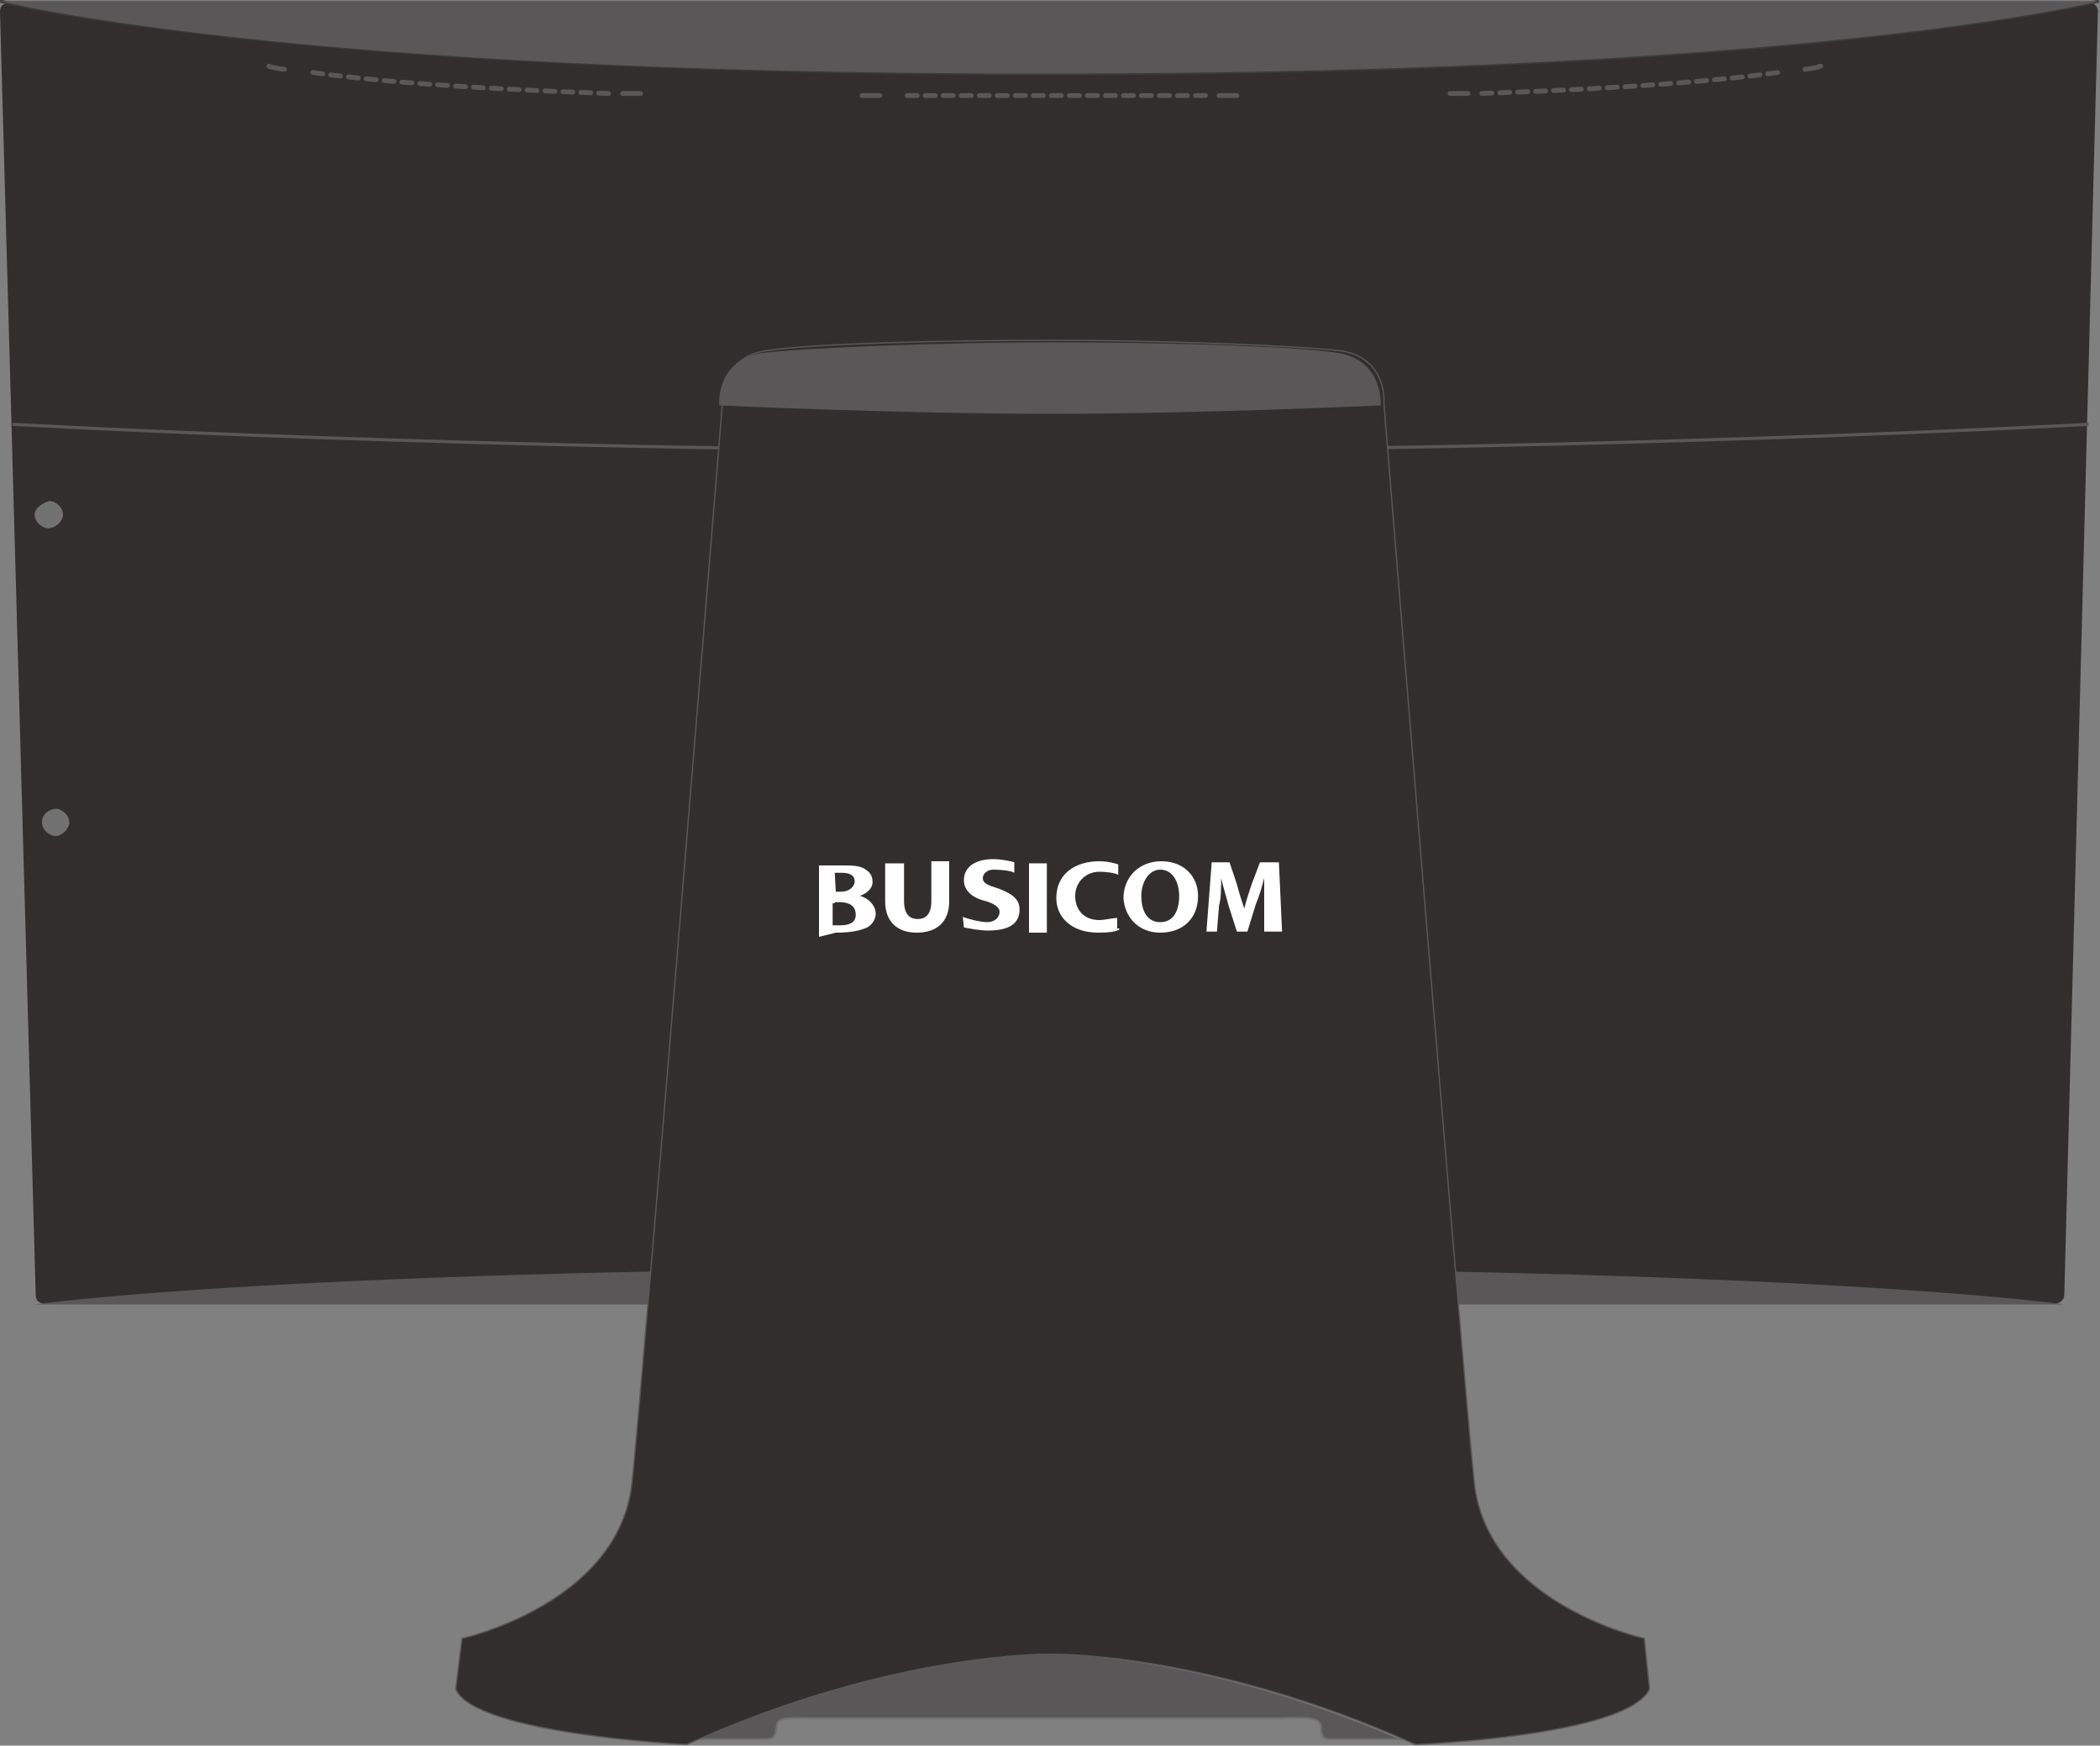 <?xml version="1.0" encoding="utf-8"?>
<!-- Generator: Adobe Illustrator 27.3.1, SVG Export Plug-In . SVG Version: 6.00 Build 0)  -->
<svg version="1.1" id="レイヤー_1" xmlns="http://www.w3.org/2000/svg" xmlns:xlink="http://www.w3.org/1999/xlink" x="0px"
	 y="0px" width="200px" height="166.2px" viewBox="0 0 200 166.2" style="enable-background:new 0 0 200 166.2;"
	 xml:space="preserve">
<rect x="0" y="0" width="200" height="166.2" fill="#808080" stroke="none"/>
<style type="text/css">
	.st0{fill:#322E2E;}
	.st1{fill:none;stroke:#3E3A39;stroke-width:0.297;stroke-miterlimit:10;}
	.st2{fill:none;stroke:#595757;stroke-width:0.297;stroke-miterlimit:10;}
	.st3{fill:none;stroke:#595757;stroke-width:0.461;stroke-linecap:round;stroke-miterlimit:10;}
	.st4{fill:none;stroke:#595757;stroke-width:0.461;stroke-linecap:round;stroke-miterlimit:10;stroke-dasharray:0.953,0.763;}
	.st5{fill:none;stroke:#595757;stroke-width:0.461;stroke-linecap:round;stroke-miterlimit:10;stroke-dasharray:0.948,0.758;}
	.st6{fill:#727171;}
	.st7{fill:#595757;}
	.st8{fill:none;stroke:#727171;stroke-width:0.178;stroke-miterlimit:10;}
	.st9{fill:none;stroke:#595757;stroke-width:0.122;stroke-miterlimit:10;}
	.st10{fill:#FFFFFF;}
</style>
<g>
	<path class="st0" d="M196.6,123.3c0,0.5-0.5,0.8-0.8,0.8H4.2c-0.5,0-0.8-0.3-0.8-0.8L0,1.1c0-0.5,0.3-0.8,0.8-0.8H199
		c0.5,0,0.8,0.3,0.8,0.8L196.6,123.3z"/>
	<path class="st1" d="M199.9,0.1c0,0-27.3,6.9-99.9,6.9S0,0.1,0,0.1"/>
	<path class="st2" d="M198.9,40.4c0,0-45.1,2.5-99.4,2.5S1.2,40.4,1.2,40.4"/>
	<line class="st3" x1="82.1" y1="9.1" x2="83.8" y2="9.1"/>
	<line class="st4" x1="86.4" y1="9.1" x2="114.8" y2="9.1"/>
	<line class="st3" x1="116.1" y1="9.1" x2="117.8" y2="9.1"/>
	<path class="st3" d="M173.4,6.3c0,0-0.5,0.2-1.5,0.3"/>
	<path class="st5" d="M169.3,6.9c-4.8,0.7-13.7,1.5-28.2,2"/>
	<path class="st3" d="M139.8,8.9c-0.5,0-1,0-1.7,0"/>
	<path class="st3" d="M25.6,6.3c0,0,0.5,0.2,1.5,0.3"/>
	<path class="st5" d="M29.8,6.9c4.8,0.7,13.7,1.5,28.2,2"/>
	<path class="st3" d="M59.3,8.9c0.5,0,1,0,1.7,0"/>
	<path class="st6" d="M3.3,49c0,0.7,0.7,1.3,1.3,1.3S6,49.7,6,49s-0.7-1.3-1.3-1.3C4,47.9,3.3,48.4,3.3,49"/>
	<path class="st6" d="M4,78.3c0,0.7,0.7,1.3,1.3,1.3s1.3-0.7,1.3-1.3c0-0.7-0.7-1.3-1.3-1.3C4.5,77.1,4,77.6,4,78.3"/>
	<path class="st7" d="M74,164.3c0.2-0.8,1.5-0.8,4.1-0.7c2.8,0,21.8,0,21.8,0s19,0,21.8,0c2.8,0,4.1-0.2,4.1,0.7
		c0.2,0.8,0,1.3,1.2,1.3h6.3c-19.2-8.3-33.4-8.1-33.4-8.1s-14.2-0.2-33.4,8.1h6.3C74,165.6,73.9,165.1,74,164.3"/>
	<path class="st8" d="M133.5,165.6H127c-1.2,0-1.2-0.3-1.2-1.3c-0.2-0.8-1.5-0.8-4.1-0.7c-2.8,0-21.8,0-21.8,0s-19,0-21.8,0
		c-2.8,0-4.1-0.2-4.1,0.7c-0.2,0.8,0,1.3-1.2,1.3h-6.4"/>
	<path class="st7" d="M196.6,124.2H3.3c0,0,23.9-3.5,96.6-3.5C172.8,120.7,196.6,124.2,196.6,124.2"/>
	<path class="st7" d="M0,0.1h200c0,0-27.3,6.9-99.9,6.9C27.3,7.1,0,0.1,0,0.1"/>
	<path class="st0" d="M134.8,166.1c-19.8-8.9-34.7-8.6-34.7-8.6s-15-0.3-34.7,8.6c0,0-20.3-1-22-5.3L44,156c0,0,15-3.3,16.2-14.9
		c1.2-11.6,8.6-102.7,8.6-102.7s-0.3-4.3,4.1-5c4.5-0.7,17-1,27.4-1s23,0.5,27.4,1c4.5,0.7,4.1,5,4.1,5s7.4,91.2,8.6,102.7
		c1.2,11.6,16.2,14.9,16.2,14.9l0.5,4.8C155.1,165.3,134.8,166.1,134.8,166.1"/>
	<path class="st9" d="M134.8,166.1c-19.8-8.9-34.7-8.6-34.7-8.6s-15-0.3-34.7,8.6c0,0-20.3-1-22-5.3L44,156c0,0,15-3.3,16.2-14.9
		c1.2-11.6,8.6-102.7,8.6-102.7s-0.3-4.3,4.1-5c4.5-0.7,17-1,27.4-1s23,0.5,27.4,1c4.5,0.7,4.1,5,4.1,5s7.4,91.2,8.6,102.7
		c1.2,11.6,16.2,14.9,16.2,14.9l0.5,4.8C155.1,165.3,134.8,166.1,134.8,166.1z"/>
	<path class="st10" d="M79.5,85.9H80c0.8,0,1.5,0.3,1.5,1.2c0,0.8-0.7,1-1.5,1c-0.3,0-0.5,0-0.7,0v-2.1H79.5z M79.6,88.8
		c1.5,0,2.3-0.2,3-0.5c0.5-0.3,0.8-0.8,0.8-1.3c0-0.8-0.7-1.5-1.5-1.7l0,0c0.8-0.3,1.2-0.8,1.2-1.3c0-0.7-0.3-1-0.8-1.3
		c-0.5-0.3-1.2-0.3-2.1-0.3H78v6.8L79.6,88.8 M79.5,83.1c0.2,0,0.3,0,0.7,0c0.8,0,1.2,0.3,1.2,0.8c0,0.5-0.5,1-1.3,1h-0.5L79.5,83.1
		"/>
	<path class="st10" d="M86.1,82.2v3.6c0,1.2,0.5,1.7,1.3,1.7c0.8,0,1.3-0.5,1.3-1.7v-3.8h1.7v3.8c0,2-1.2,3-3.1,3c-1.8,0-3-1-3-3
		v-3.6H86.1z"/>
	<path class="st10" d="M91.7,87.3c0.5,0.2,1.7,0.5,2.3,0.5c0.8,0,1.2-0.5,1.2-1c0-0.3-0.3-0.7-1.3-1c-1.3-0.3-2.1-1-2.1-2
		c0-1.2,1-2,2.8-2c0.8,0,1.7,0.2,2,0.3v1c-0.3-0.2-1.3-0.3-2-0.3c-0.7,0-1,0.5-1,0.8c0,0.5,0.5,0.7,1.5,1c1.3,0.5,2,1,2,2
		c0,1.2-0.8,2-3,2c-0.8,0-1.8-0.2-2.3-0.3L91.7,87.3z"/>
	<rect x="98" y="82.2" class="st10" width="1.7" height="6.6"/>
	<path class="st10" d="M106.6,88.5c-0.3,0.2-1,0.3-2,0.3c-2.6,0-4-1.5-4-3.3c0-2.3,1.8-3.5,4.1-3.5c0.8,0,1.5,0.2,1.8,0.3v1
		c-0.3-0.2-1.2-0.3-1.8-0.3c-1.3,0-2.3,1-2.3,2.3c0,1.3,0.8,2.3,2.3,2.3c0.5,0,1.3-0.2,1.7-0.2v1H106.6z"/>
	<path class="st10" d="M110.5,88.8c2.1,0,3.6-1.3,3.6-3.5c0-1.8-1.3-3.3-3.5-3.3c-2.1,0-3.6,1.5-3.6,3.5
		C107.1,87.3,108.4,88.8,110.5,88.8L110.5,88.8z M110.5,87.8c-1.2,0-1.8-1-1.8-2.5c0-1.3,0.7-2.5,1.8-2.5c1.2,0,1.8,1.2,1.8,2.5
		C112.3,86.8,111.7,87.8,110.5,87.8L110.5,87.8"/>
	<path class="st10" d="M120.4,86.2c0-0.8,0-1.8,0-2.6l0,0c-0.2,0.8-0.5,1.8-0.8,2.5l-0.8,2.6h-1l-0.8-2.5c-0.2-0.8-0.5-1.7-0.7-2.6
		l0,0c0,0.8,0,2-0.2,2.6l-0.2,2.5h-1l0.5-6.6h1.7l0.7,2.1c0.2,0.8,0.5,1.7,0.7,2.3l0,0c0.2-0.8,0.5-1.7,0.7-2.3l0.8-2.1h1.8l0.3,6.6
		h-1.7L120.4,86.2z"/>
	<path class="st7" d="M131.5,38.6c0,0,0.3-4.3-4.1-5c-4.5-0.7-17-1-27.4-1s-23,0.5-27.4,1c-4.5,0.7-4.1,5-4.1,5s17.2,0.8,31.5,0.8
		S131.5,38.6,131.5,38.6"/>
</g>
</svg>
